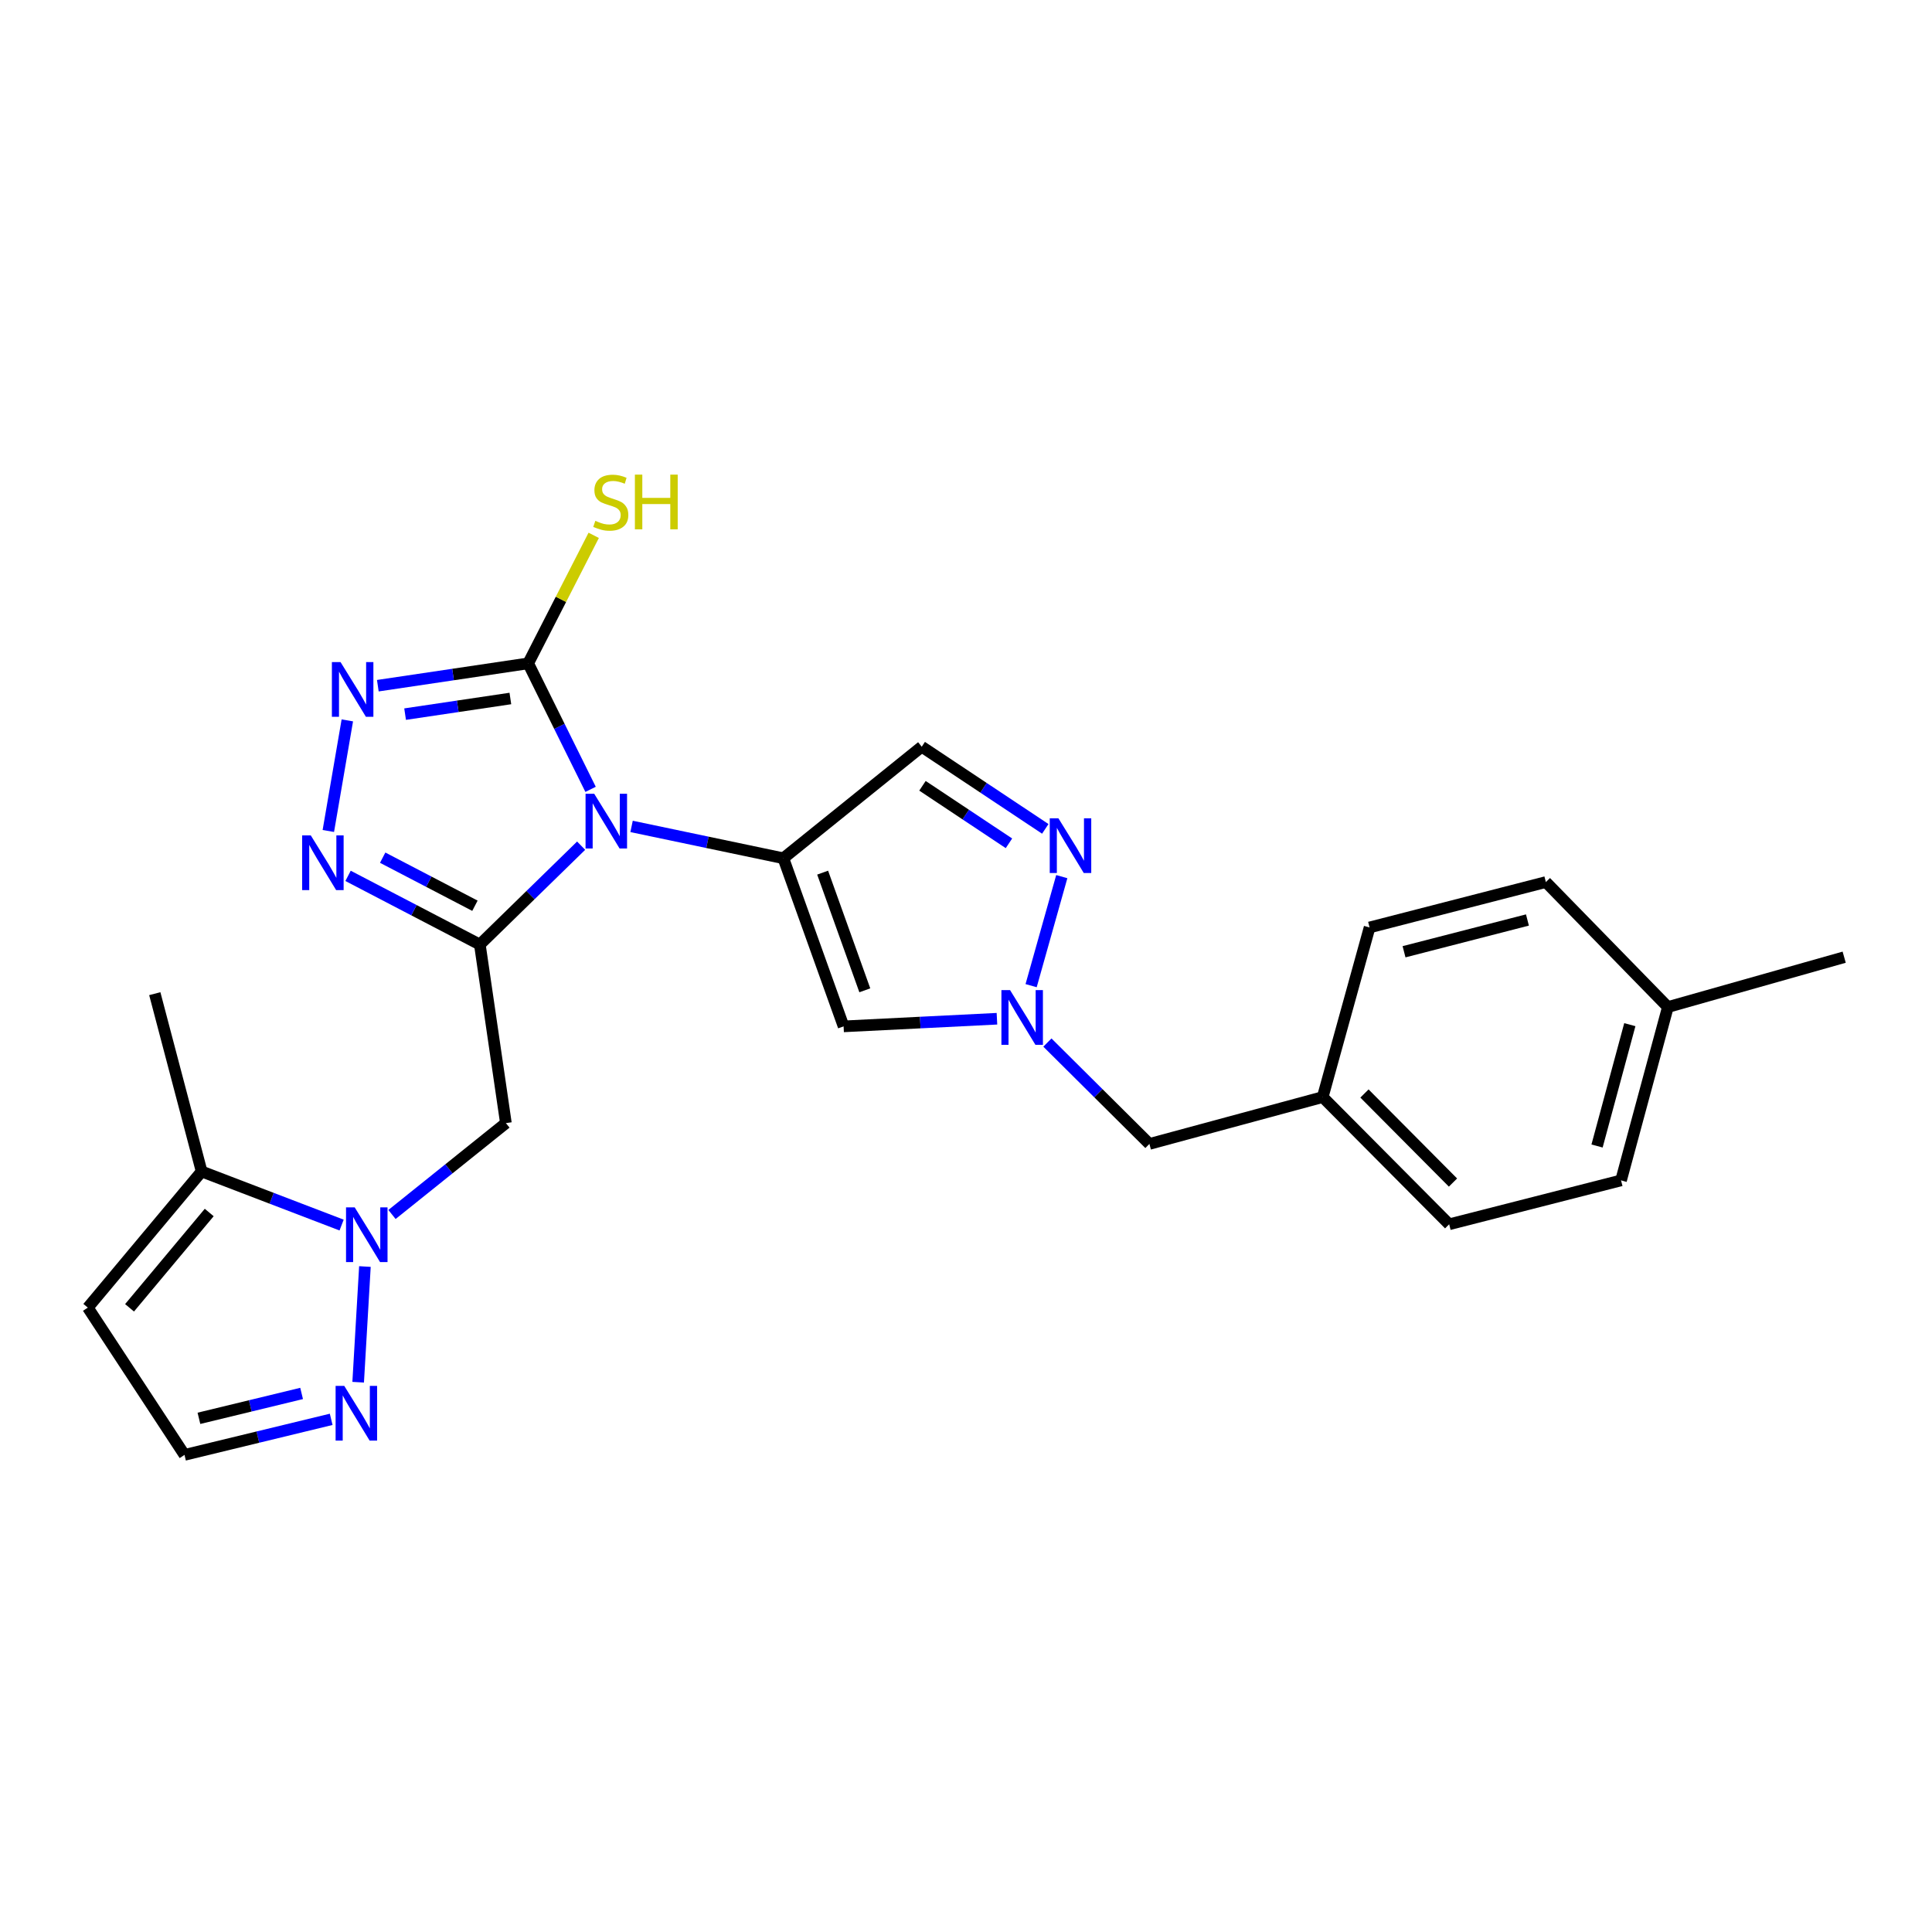 <?xml version='1.0' encoding='iso-8859-1'?>
<svg version='1.1' baseProfile='full'
              xmlns='http://www.w3.org/2000/svg'
                      xmlns:rdkit='http://www.rdkit.org/xml'
                      xmlns:xlink='http://www.w3.org/1999/xlink'
                  xml:space='preserve'
width='1000px' height='1000px' viewBox='0 0 1000 1000'>
<!-- END OF HEADER -->
<rect style='opacity:1.0;fill:#FFFFFF;stroke:none' width='1000' height='1000' x='0' y='0'> </rect>
<path class='bond-0' d='M 300.795,437.721 L 274.582,463.309' style='fill:none;fill-rule:evenodd;stroke:#0000FF;stroke-width:6px;stroke-linecap:butt;stroke-linejoin:miter;stroke-opacity:1' />
<path class='bond-0' d='M 274.582,463.309 L 248.368,488.897' style='fill:none;fill-rule:evenodd;stroke:#000000;stroke-width:6px;stroke-linecap:butt;stroke-linejoin:miter;stroke-opacity:1' />
<path class='bond-1' d='M 326.903,427.75 L 366.184,435.993' style='fill:none;fill-rule:evenodd;stroke:#0000FF;stroke-width:6px;stroke-linecap:butt;stroke-linejoin:miter;stroke-opacity:1' />
<path class='bond-1' d='M 366.184,435.993 L 405.465,444.235' style='fill:none;fill-rule:evenodd;stroke:#000000;stroke-width:6px;stroke-linecap:butt;stroke-linejoin:miter;stroke-opacity:1' />
<path class='bond-3' d='M 305.683,408.567 L 289.538,375.959' style='fill:none;fill-rule:evenodd;stroke:#0000FF;stroke-width:6px;stroke-linecap:butt;stroke-linejoin:miter;stroke-opacity:1' />
<path class='bond-3' d='M 289.538,375.959 L 273.393,343.352' style='fill:none;fill-rule:evenodd;stroke:#000000;stroke-width:6px;stroke-linecap:butt;stroke-linejoin:miter;stroke-opacity:1' />
<path class='bond-2' d='M 248.368,488.897 L 214.26,471.121' style='fill:none;fill-rule:evenodd;stroke:#000000;stroke-width:6px;stroke-linecap:butt;stroke-linejoin:miter;stroke-opacity:1' />
<path class='bond-2' d='M 214.26,471.121 L 180.152,453.346' style='fill:none;fill-rule:evenodd;stroke:#0000FF;stroke-width:6px;stroke-linecap:butt;stroke-linejoin:miter;stroke-opacity:1' />
<path class='bond-2' d='M 245.823,468.814 L 221.947,456.371' style='fill:none;fill-rule:evenodd;stroke:#000000;stroke-width:6px;stroke-linecap:butt;stroke-linejoin:miter;stroke-opacity:1' />
<path class='bond-2' d='M 221.947,456.371 L 198.072,443.928' style='fill:none;fill-rule:evenodd;stroke:#0000FF;stroke-width:6px;stroke-linecap:butt;stroke-linejoin:miter;stroke-opacity:1' />
<path class='bond-6' d='M 248.368,488.897 L 261.851,581.325' style='fill:none;fill-rule:evenodd;stroke:#000000;stroke-width:6px;stroke-linecap:butt;stroke-linejoin:miter;stroke-opacity:1' />
<path class='bond-7' d='M 405.465,444.235 L 436.644,531.248' style='fill:none;fill-rule:evenodd;stroke:#000000;stroke-width:6px;stroke-linecap:butt;stroke-linejoin:miter;stroke-opacity:1' />
<path class='bond-7' d='M 425.8,451.676 L 447.626,512.585' style='fill:none;fill-rule:evenodd;stroke:#000000;stroke-width:6px;stroke-linecap:butt;stroke-linejoin:miter;stroke-opacity:1' />
<path class='bond-10' d='M 405.465,444.235 L 477.092,386.498' style='fill:none;fill-rule:evenodd;stroke:#000000;stroke-width:6px;stroke-linecap:butt;stroke-linejoin:miter;stroke-opacity:1' />
<path class='bond-25' d='M 169.944,430.119 L 179.775,372.871' style='fill:none;fill-rule:evenodd;stroke:#0000FF;stroke-width:6px;stroke-linecap:butt;stroke-linejoin:miter;stroke-opacity:1' />
<path class='bond-5' d='M 273.393,343.352 L 234.478,349.134' style='fill:none;fill-rule:evenodd;stroke:#000000;stroke-width:6px;stroke-linecap:butt;stroke-linejoin:miter;stroke-opacity:1' />
<path class='bond-5' d='M 234.478,349.134 L 195.563,354.916' style='fill:none;fill-rule:evenodd;stroke:#0000FF;stroke-width:6px;stroke-linecap:butt;stroke-linejoin:miter;stroke-opacity:1' />
<path class='bond-5' d='M 264.163,361.539 L 236.922,365.587' style='fill:none;fill-rule:evenodd;stroke:#000000;stroke-width:6px;stroke-linecap:butt;stroke-linejoin:miter;stroke-opacity:1' />
<path class='bond-5' d='M 236.922,365.587 L 209.682,369.634' style='fill:none;fill-rule:evenodd;stroke:#0000FF;stroke-width:6px;stroke-linecap:butt;stroke-linejoin:miter;stroke-opacity:1' />
<path class='bond-15' d='M 273.393,343.352 L 290.349,310.22' style='fill:none;fill-rule:evenodd;stroke:#000000;stroke-width:6px;stroke-linecap:butt;stroke-linejoin:miter;stroke-opacity:1' />
<path class='bond-15' d='M 290.349,310.22 L 307.305,277.088' style='fill:none;fill-rule:evenodd;stroke:#CCCC00;stroke-width:6px;stroke-linecap:butt;stroke-linejoin:miter;stroke-opacity:1' />
<path class='bond-4' d='M 202.893,628.616 L 232.372,604.971' style='fill:none;fill-rule:evenodd;stroke:#0000FF;stroke-width:6px;stroke-linecap:butt;stroke-linejoin:miter;stroke-opacity:1' />
<path class='bond-4' d='M 232.372,604.971 L 261.851,581.325' style='fill:none;fill-rule:evenodd;stroke:#000000;stroke-width:6px;stroke-linecap:butt;stroke-linejoin:miter;stroke-opacity:1' />
<path class='bond-11' d='M 188.883,655.556 L 185.386,715.43' style='fill:none;fill-rule:evenodd;stroke:#0000FF;stroke-width:6px;stroke-linecap:butt;stroke-linejoin:miter;stroke-opacity:1' />
<path class='bond-12' d='M 176.817,634.093 L 140.591,620.221' style='fill:none;fill-rule:evenodd;stroke:#0000FF;stroke-width:6px;stroke-linecap:butt;stroke-linejoin:miter;stroke-opacity:1' />
<path class='bond-12' d='M 140.591,620.221 L 104.366,606.35' style='fill:none;fill-rule:evenodd;stroke:#000000;stroke-width:6px;stroke-linecap:butt;stroke-linejoin:miter;stroke-opacity:1' />
<path class='bond-8' d='M 436.644,531.248 L 476.331,529.272' style='fill:none;fill-rule:evenodd;stroke:#000000;stroke-width:6px;stroke-linecap:butt;stroke-linejoin:miter;stroke-opacity:1' />
<path class='bond-8' d='M 476.331,529.272 L 516.019,527.296' style='fill:none;fill-rule:evenodd;stroke:#0000FF;stroke-width:6px;stroke-linecap:butt;stroke-linejoin:miter;stroke-opacity:1' />
<path class='bond-16' d='M 542.133,539.627 L 568.533,565.864' style='fill:none;fill-rule:evenodd;stroke:#0000FF;stroke-width:6px;stroke-linecap:butt;stroke-linejoin:miter;stroke-opacity:1' />
<path class='bond-16' d='M 568.533,565.864 L 594.933,592.1' style='fill:none;fill-rule:evenodd;stroke:#000000;stroke-width:6px;stroke-linecap:butt;stroke-linejoin:miter;stroke-opacity:1' />
<path class='bond-26' d='M 533.704,510.177 L 549.576,453.744' style='fill:none;fill-rule:evenodd;stroke:#0000FF;stroke-width:6px;stroke-linecap:butt;stroke-linejoin:miter;stroke-opacity:1' />
<path class='bond-9' d='M 541.036,429.022 L 509.064,407.76' style='fill:none;fill-rule:evenodd;stroke:#0000FF;stroke-width:6px;stroke-linecap:butt;stroke-linejoin:miter;stroke-opacity:1' />
<path class='bond-9' d='M 509.064,407.76 L 477.092,386.498' style='fill:none;fill-rule:evenodd;stroke:#000000;stroke-width:6px;stroke-linecap:butt;stroke-linejoin:miter;stroke-opacity:1' />
<path class='bond-9' d='M 522.233,436.494 L 499.853,421.611' style='fill:none;fill-rule:evenodd;stroke:#0000FF;stroke-width:6px;stroke-linecap:butt;stroke-linejoin:miter;stroke-opacity:1' />
<path class='bond-9' d='M 499.853,421.611 L 477.472,406.727' style='fill:none;fill-rule:evenodd;stroke:#000000;stroke-width:6px;stroke-linecap:butt;stroke-linejoin:miter;stroke-opacity:1' />
<path class='bond-14' d='M 171.42,734.649 L 133.457,743.85' style='fill:none;fill-rule:evenodd;stroke:#0000FF;stroke-width:6px;stroke-linecap:butt;stroke-linejoin:miter;stroke-opacity:1' />
<path class='bond-14' d='M 133.457,743.85 L 95.495,753.05' style='fill:none;fill-rule:evenodd;stroke:#000000;stroke-width:6px;stroke-linecap:butt;stroke-linejoin:miter;stroke-opacity:1' />
<path class='bond-14' d='M 156.113,721.243 L 129.539,727.684' style='fill:none;fill-rule:evenodd;stroke:#0000FF;stroke-width:6px;stroke-linecap:butt;stroke-linejoin:miter;stroke-opacity:1' />
<path class='bond-14' d='M 129.539,727.684 L 102.965,734.124' style='fill:none;fill-rule:evenodd;stroke:#000000;stroke-width:6px;stroke-linecap:butt;stroke-linejoin:miter;stroke-opacity:1' />
<path class='bond-13' d='M 104.366,606.35 L 45.455,676.822' style='fill:none;fill-rule:evenodd;stroke:#000000;stroke-width:6px;stroke-linecap:butt;stroke-linejoin:miter;stroke-opacity:1' />
<path class='bond-13' d='M 108.291,627.589 L 67.053,676.919' style='fill:none;fill-rule:evenodd;stroke:#000000;stroke-width:6px;stroke-linecap:butt;stroke-linejoin:miter;stroke-opacity:1' />
<path class='bond-23' d='M 104.366,606.35 L 80.118,514.319' style='fill:none;fill-rule:evenodd;stroke:#000000;stroke-width:6px;stroke-linecap:butt;stroke-linejoin:miter;stroke-opacity:1' />
<path class='bond-27' d='M 45.455,676.822 L 95.495,753.05' style='fill:none;fill-rule:evenodd;stroke:#000000;stroke-width:6px;stroke-linecap:butt;stroke-linejoin:miter;stroke-opacity:1' />
<path class='bond-17' d='M 594.933,592.1 L 684.626,567.843' style='fill:none;fill-rule:evenodd;stroke:#000000;stroke-width:6px;stroke-linecap:butt;stroke-linejoin:miter;stroke-opacity:1' />
<path class='bond-19' d='M 684.626,567.843 L 708.892,480.044' style='fill:none;fill-rule:evenodd;stroke:#000000;stroke-width:6px;stroke-linecap:butt;stroke-linejoin:miter;stroke-opacity:1' />
<path class='bond-20' d='M 684.626,567.843 L 750.089,633.694' style='fill:none;fill-rule:evenodd;stroke:#000000;stroke-width:6px;stroke-linecap:butt;stroke-linejoin:miter;stroke-opacity:1' />
<path class='bond-20' d='M 706.242,565.993 L 752.066,612.089' style='fill:none;fill-rule:evenodd;stroke:#000000;stroke-width:6px;stroke-linecap:butt;stroke-linejoin:miter;stroke-opacity:1' />
<path class='bond-18' d='M 863.291,521.24 L 839.052,610.97' style='fill:none;fill-rule:evenodd;stroke:#000000;stroke-width:6px;stroke-linecap:butt;stroke-linejoin:miter;stroke-opacity:1' />
<path class='bond-18' d='M 843.597,530.362 L 826.629,593.173' style='fill:none;fill-rule:evenodd;stroke:#000000;stroke-width:6px;stroke-linecap:butt;stroke-linejoin:miter;stroke-opacity:1' />
<path class='bond-24' d='M 863.291,521.24 L 954.545,495.44' style='fill:none;fill-rule:evenodd;stroke:#000000;stroke-width:6px;stroke-linecap:butt;stroke-linejoin:miter;stroke-opacity:1' />
<path class='bond-28' d='M 863.291,521.24 L 800.138,456.554' style='fill:none;fill-rule:evenodd;stroke:#000000;stroke-width:6px;stroke-linecap:butt;stroke-linejoin:miter;stroke-opacity:1' />
<path class='bond-22' d='M 708.892,480.044 L 800.138,456.554' style='fill:none;fill-rule:evenodd;stroke:#000000;stroke-width:6px;stroke-linecap:butt;stroke-linejoin:miter;stroke-opacity:1' />
<path class='bond-22' d='M 726.726,492.629 L 790.598,476.186' style='fill:none;fill-rule:evenodd;stroke:#000000;stroke-width:6px;stroke-linecap:butt;stroke-linejoin:miter;stroke-opacity:1' />
<path class='bond-21' d='M 750.089,633.694 L 839.052,610.97' style='fill:none;fill-rule:evenodd;stroke:#000000;stroke-width:6px;stroke-linecap:butt;stroke-linejoin:miter;stroke-opacity:1' />
<path  class='atom-0' d='M 307.562 410.845
L 316.842 425.845
Q 317.762 427.325, 319.242 430.005
Q 320.722 432.685, 320.802 432.845
L 320.802 410.845
L 324.562 410.845
L 324.562 439.165
L 320.682 439.165
L 310.722 422.765
Q 309.562 420.845, 308.322 418.645
Q 307.122 416.445, 306.762 415.765
L 306.762 439.165
L 303.082 439.165
L 303.082 410.845
L 307.562 410.845
' fill='#0000FF'/>
<path  class='atom-3' d='M 160.861 432.395
L 170.141 447.395
Q 171.061 448.875, 172.541 451.555
Q 174.021 454.235, 174.101 454.395
L 174.101 432.395
L 177.861 432.395
L 177.861 460.715
L 173.981 460.715
L 164.021 444.315
Q 162.861 442.395, 161.621 440.195
Q 160.421 437.995, 160.061 437.315
L 160.061 460.715
L 156.381 460.715
L 156.381 432.395
L 160.861 432.395
' fill='#0000FF'/>
<path  class='atom-5' d='M 183.585 624.921
L 192.865 639.921
Q 193.785 641.401, 195.265 644.081
Q 196.745 646.761, 196.825 646.921
L 196.825 624.921
L 200.585 624.921
L 200.585 653.241
L 196.705 653.241
L 186.745 636.841
Q 185.585 634.921, 184.345 632.721
Q 183.145 630.521, 182.785 629.841
L 182.785 653.241
L 179.105 653.241
L 179.105 624.921
L 183.585 624.921
' fill='#0000FF'/>
<path  class='atom-6' d='M 176.266 342.693
L 185.546 357.693
Q 186.466 359.173, 187.946 361.853
Q 189.426 364.533, 189.506 364.693
L 189.506 342.693
L 193.266 342.693
L 193.266 371.013
L 189.386 371.013
L 179.426 354.613
Q 178.266 352.693, 177.026 350.493
Q 175.826 348.293, 175.466 347.613
L 175.466 371.013
L 171.786 371.013
L 171.786 342.693
L 176.266 342.693
' fill='#0000FF'/>
<path  class='atom-9' d='M 522.812 512.486
L 532.092 527.486
Q 533.012 528.966, 534.492 531.646
Q 535.972 534.326, 536.052 534.486
L 536.052 512.486
L 539.812 512.486
L 539.812 540.806
L 535.932 540.806
L 525.972 524.406
Q 524.812 522.486, 523.572 520.286
Q 522.372 518.086, 522.012 517.406
L 522.012 540.806
L 518.332 540.806
L 518.332 512.486
L 522.812 512.486
' fill='#0000FF'/>
<path  class='atom-10' d='M 547.827 423.542
L 557.107 438.542
Q 558.027 440.022, 559.507 442.702
Q 560.987 445.382, 561.067 445.542
L 561.067 423.542
L 564.827 423.542
L 564.827 451.862
L 560.947 451.862
L 550.987 435.462
Q 549.827 433.542, 548.587 431.342
Q 547.387 429.142, 547.027 428.462
L 547.027 451.862
L 543.347 451.862
L 543.347 423.542
L 547.827 423.542
' fill='#0000FF'/>
<path  class='atom-12' d='M 178.188 717.331
L 187.468 732.331
Q 188.388 733.811, 189.868 736.491
Q 191.348 739.171, 191.428 739.331
L 191.428 717.331
L 195.188 717.331
L 195.188 745.651
L 191.308 745.651
L 181.348 729.251
Q 180.188 727.331, 178.948 725.131
Q 177.748 722.931, 177.388 722.251
L 177.388 745.651
L 173.708 745.651
L 173.708 717.331
L 178.188 717.331
' fill='#0000FF'/>
<path  class='atom-16' d='M 308.141 269.582
Q 308.461 269.702, 309.781 270.262
Q 311.101 270.822, 312.541 271.182
Q 314.021 271.502, 315.461 271.502
Q 318.141 271.502, 319.701 270.222
Q 321.261 268.902, 321.261 266.622
Q 321.261 265.062, 320.461 264.102
Q 319.701 263.142, 318.501 262.622
Q 317.301 262.102, 315.301 261.502
Q 312.781 260.742, 311.261 260.022
Q 309.781 259.302, 308.701 257.782
Q 307.661 256.262, 307.661 253.702
Q 307.661 250.142, 310.061 247.942
Q 312.501 245.742, 317.301 245.742
Q 320.581 245.742, 324.301 247.302
L 323.381 250.382
Q 319.981 248.982, 317.421 248.982
Q 314.661 248.982, 313.141 250.142
Q 311.621 251.262, 311.661 253.222
Q 311.661 254.742, 312.421 255.662
Q 313.221 256.582, 314.341 257.102
Q 315.501 257.622, 317.421 258.222
Q 319.981 259.022, 321.501 259.822
Q 323.021 260.622, 324.101 262.262
Q 325.221 263.862, 325.221 266.622
Q 325.221 270.542, 322.581 272.662
Q 319.981 274.742, 315.621 274.742
Q 313.101 274.742, 311.181 274.182
Q 309.301 273.662, 307.061 272.742
L 308.141 269.582
' fill='#CCCC00'/>
<path  class='atom-16' d='M 328.621 245.662
L 332.461 245.662
L 332.461 257.702
L 346.941 257.702
L 346.941 245.662
L 350.781 245.662
L 350.781 273.982
L 346.941 273.982
L 346.941 260.902
L 332.461 260.902
L 332.461 273.982
L 328.621 273.982
L 328.621 245.662
' fill='#CCCC00'/>
</svg>
